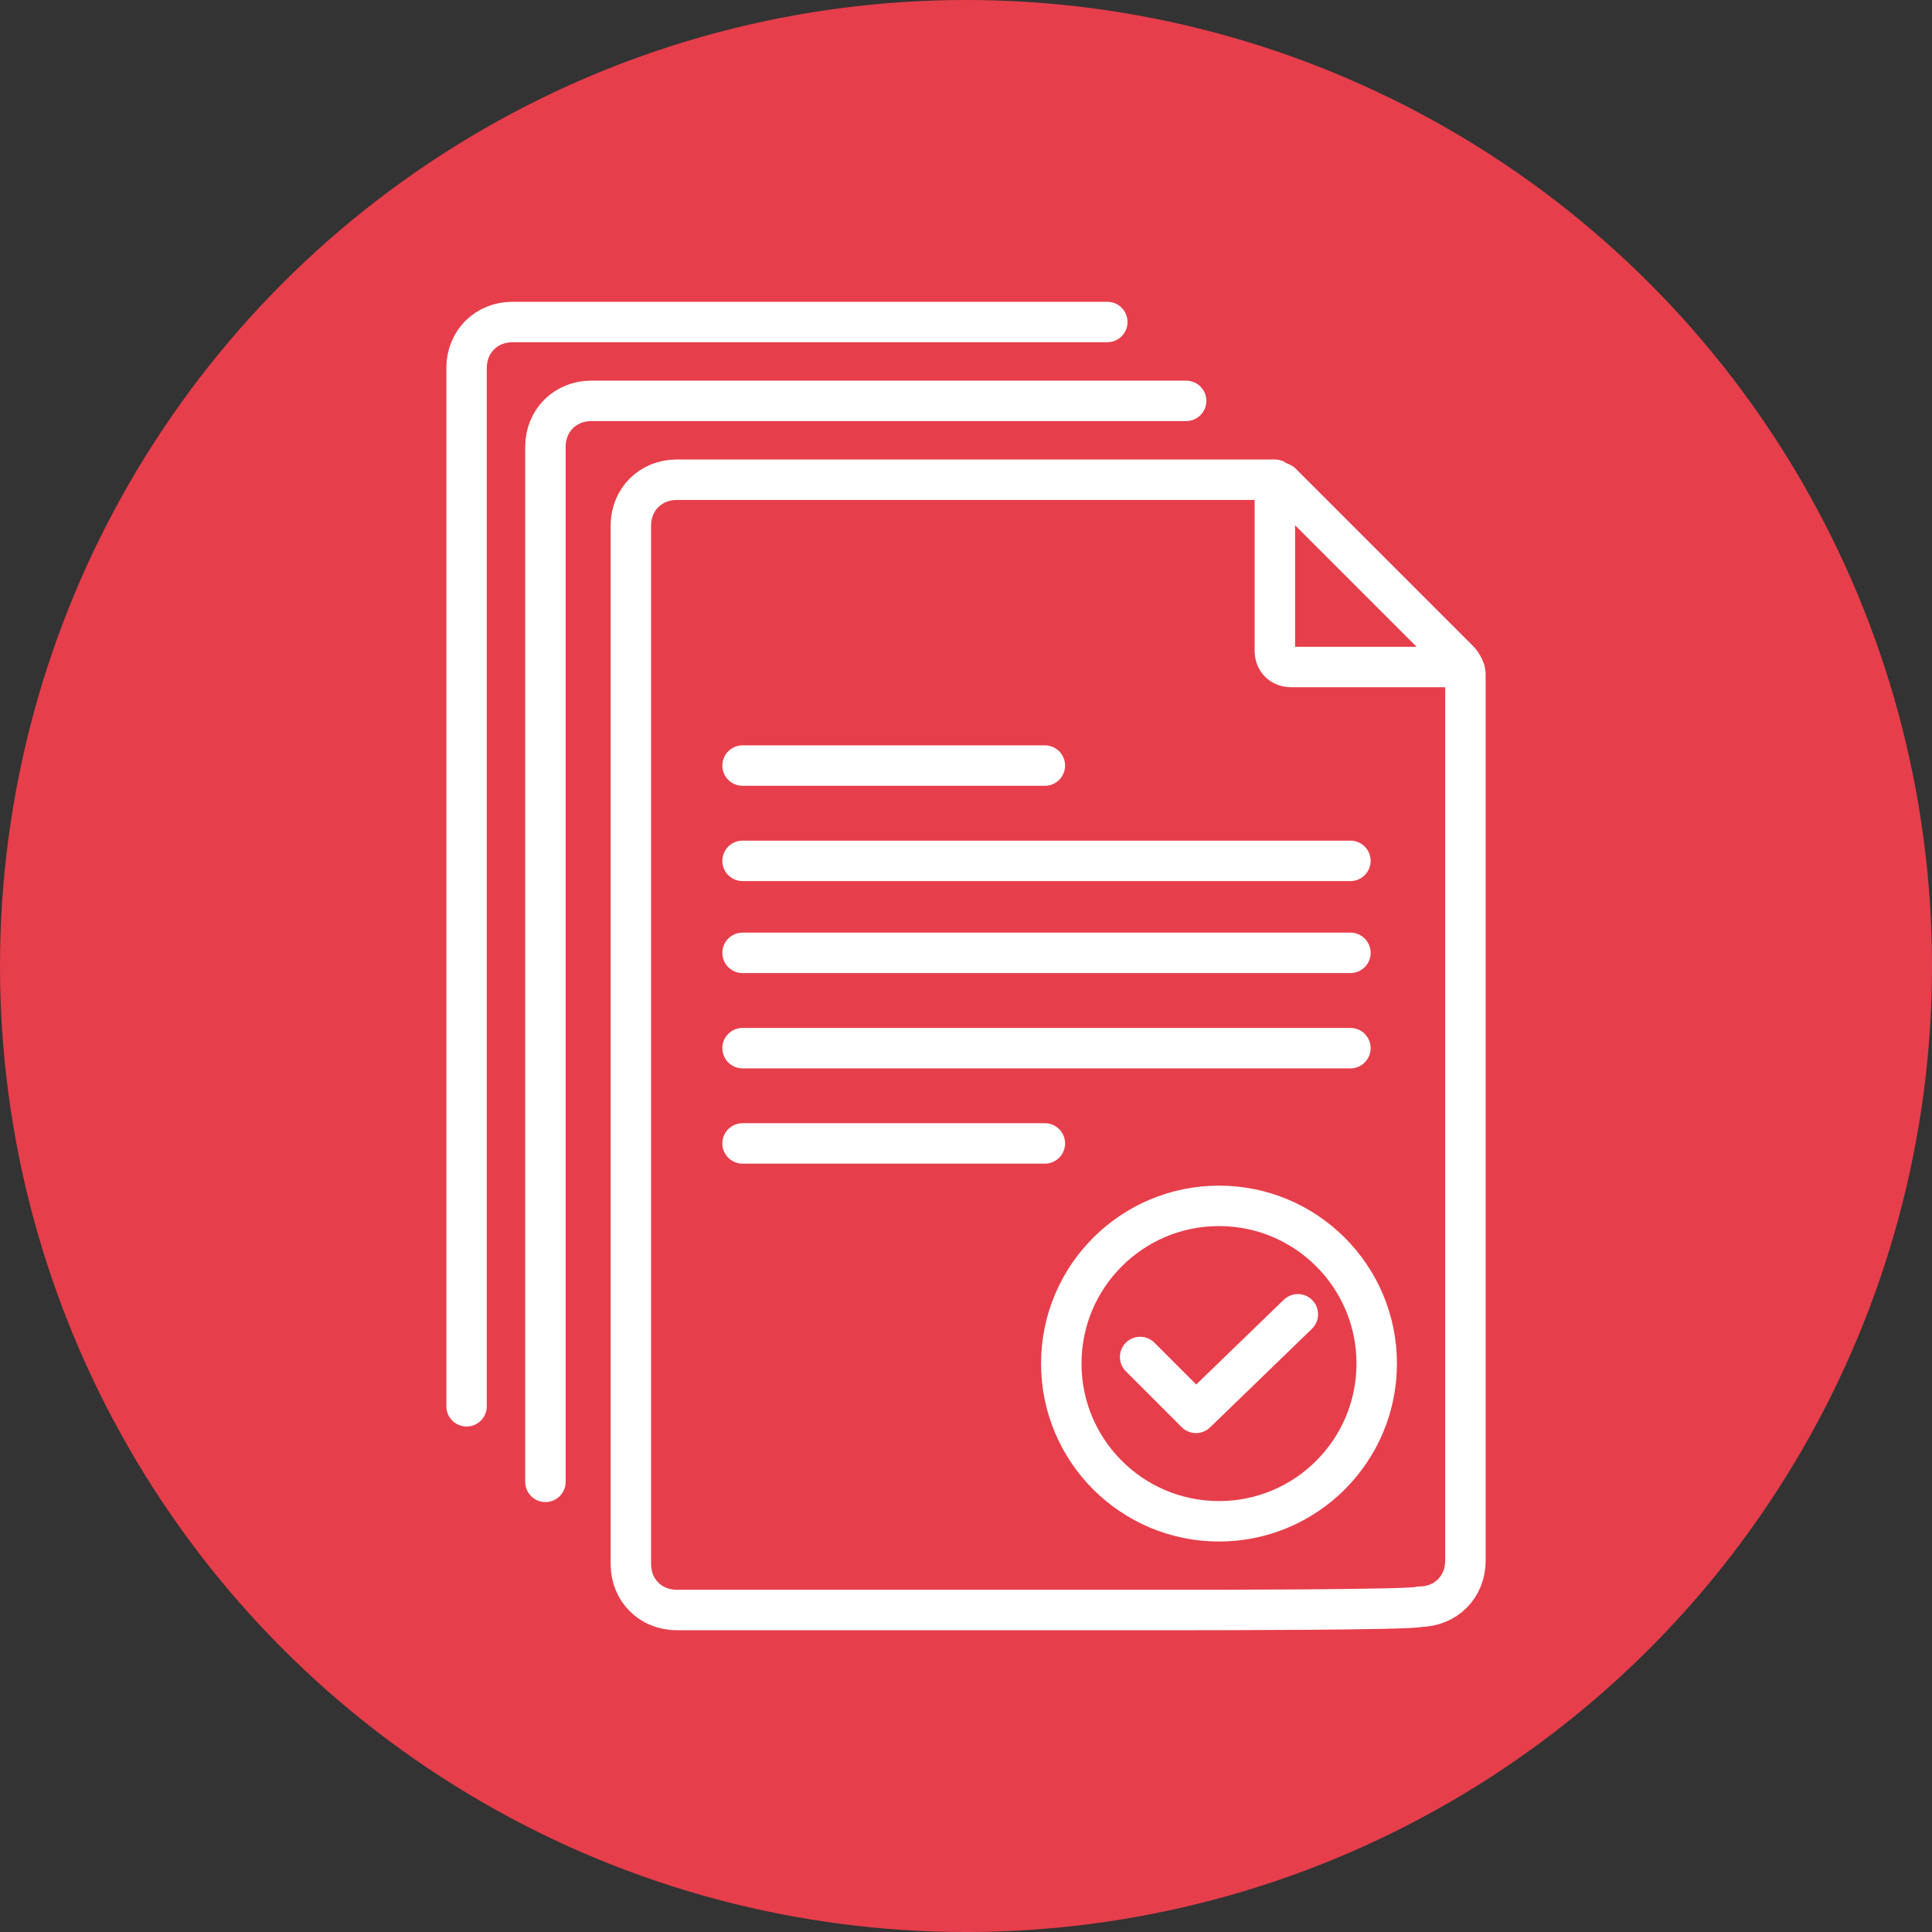 <?xml version="1.0" encoding="utf-8"?>
<!-- Generator: Adobe Illustrator 27.6.1, SVG Export Plug-In . SVG Version: 6.00 Build 0)  -->
<!DOCTYPE svg PUBLIC "-//W3C//DTD SVG 1.1//EN" "http://www.w3.org/Graphics/SVG/1.1/DTD/svg11.dtd">
<svg version="1.1" id="Layer_1" xmlns:x="http://ns.adobe.com/Extensibility/1.0/" xmlns:i="http://ns.adobe.com/AdobeIllustrator/10.0/" xmlns:graph="http://ns.adobe.com/Graphs/1.0/"
	 xmlns="http://www.w3.org/2000/svg" xmlns:xlink="http://www.w3.org/1999/xlink" x="0px" y="0px" viewBox="0 0 58.8 58.8"
	 style="enable-background:new 0 0 58.8 58.8;" xml:space="preserve">
<rect x="0" y="0" width="58.8" height="58.8" fill="#333333" stroke="none"/>
<style type="text/css">
	.st0{fill:#E73E4B;}
	.st1{fill:none;stroke:#FFFFFF;stroke-width:1.231;stroke-linecap:round;stroke-linejoin:round;stroke-miterlimit:10;}
</style>
<circle class="st0" cx="29.4" cy="29.4" r="29.4"/>
<g>
	<path class="st1" d="M16.6,45.1V13.6c0-0.8,0.6-1.4,1.4-1.4h18.1"/>
	<path class="st1" d="M14.2,42.8V11.2c0-0.8,0.6-1.4,1.4-1.4h18.1"/>
	<g>
		<g>
			<path class="st1" d="M36.4,49H20.6c-0.8,0-1.4-0.6-1.4-1.4V16c0-0.8,0.6-1.4,1.4-1.4h18.1c0.1,0,0.2,0.1,0.3,0.1l5.4,5.4
				c0.1,0.1,0.2,0.3,0.2,0.4v27c0,0.8-0.6,1.4-1.4,1.4C43.1,49,36.4,49,36.4,49z"/>
			<line class="st1" x1="41.1" y1="26.2" x2="22.6" y2="26.2"/>
			<line class="st1" x1="41.1" y1="29" x2="22.6" y2="29"/>
			<line class="st1" x1="41.1" y1="31.9" x2="22.6" y2="31.9"/>
			<line class="st1" x1="31.8" y1="34.8" x2="22.6" y2="34.8"/>
			<line class="st1" x1="31.8" y1="23.3" x2="22.6" y2="23.3"/>
			<path class="st1" d="M38.8,14.6v5.2c0,0.3,0.2,0.5,0.5,0.5h5.2"/>
			<g>
				<g>
					<polyline class="st1" points="34.7,41.3 36.4,43 39.5,40 					"/>
				</g>
			</g>
		</g>
	</g>
	<circle class="st1" cx="37.1" cy="41.5" r="4.8"/>
</g>
</svg>
